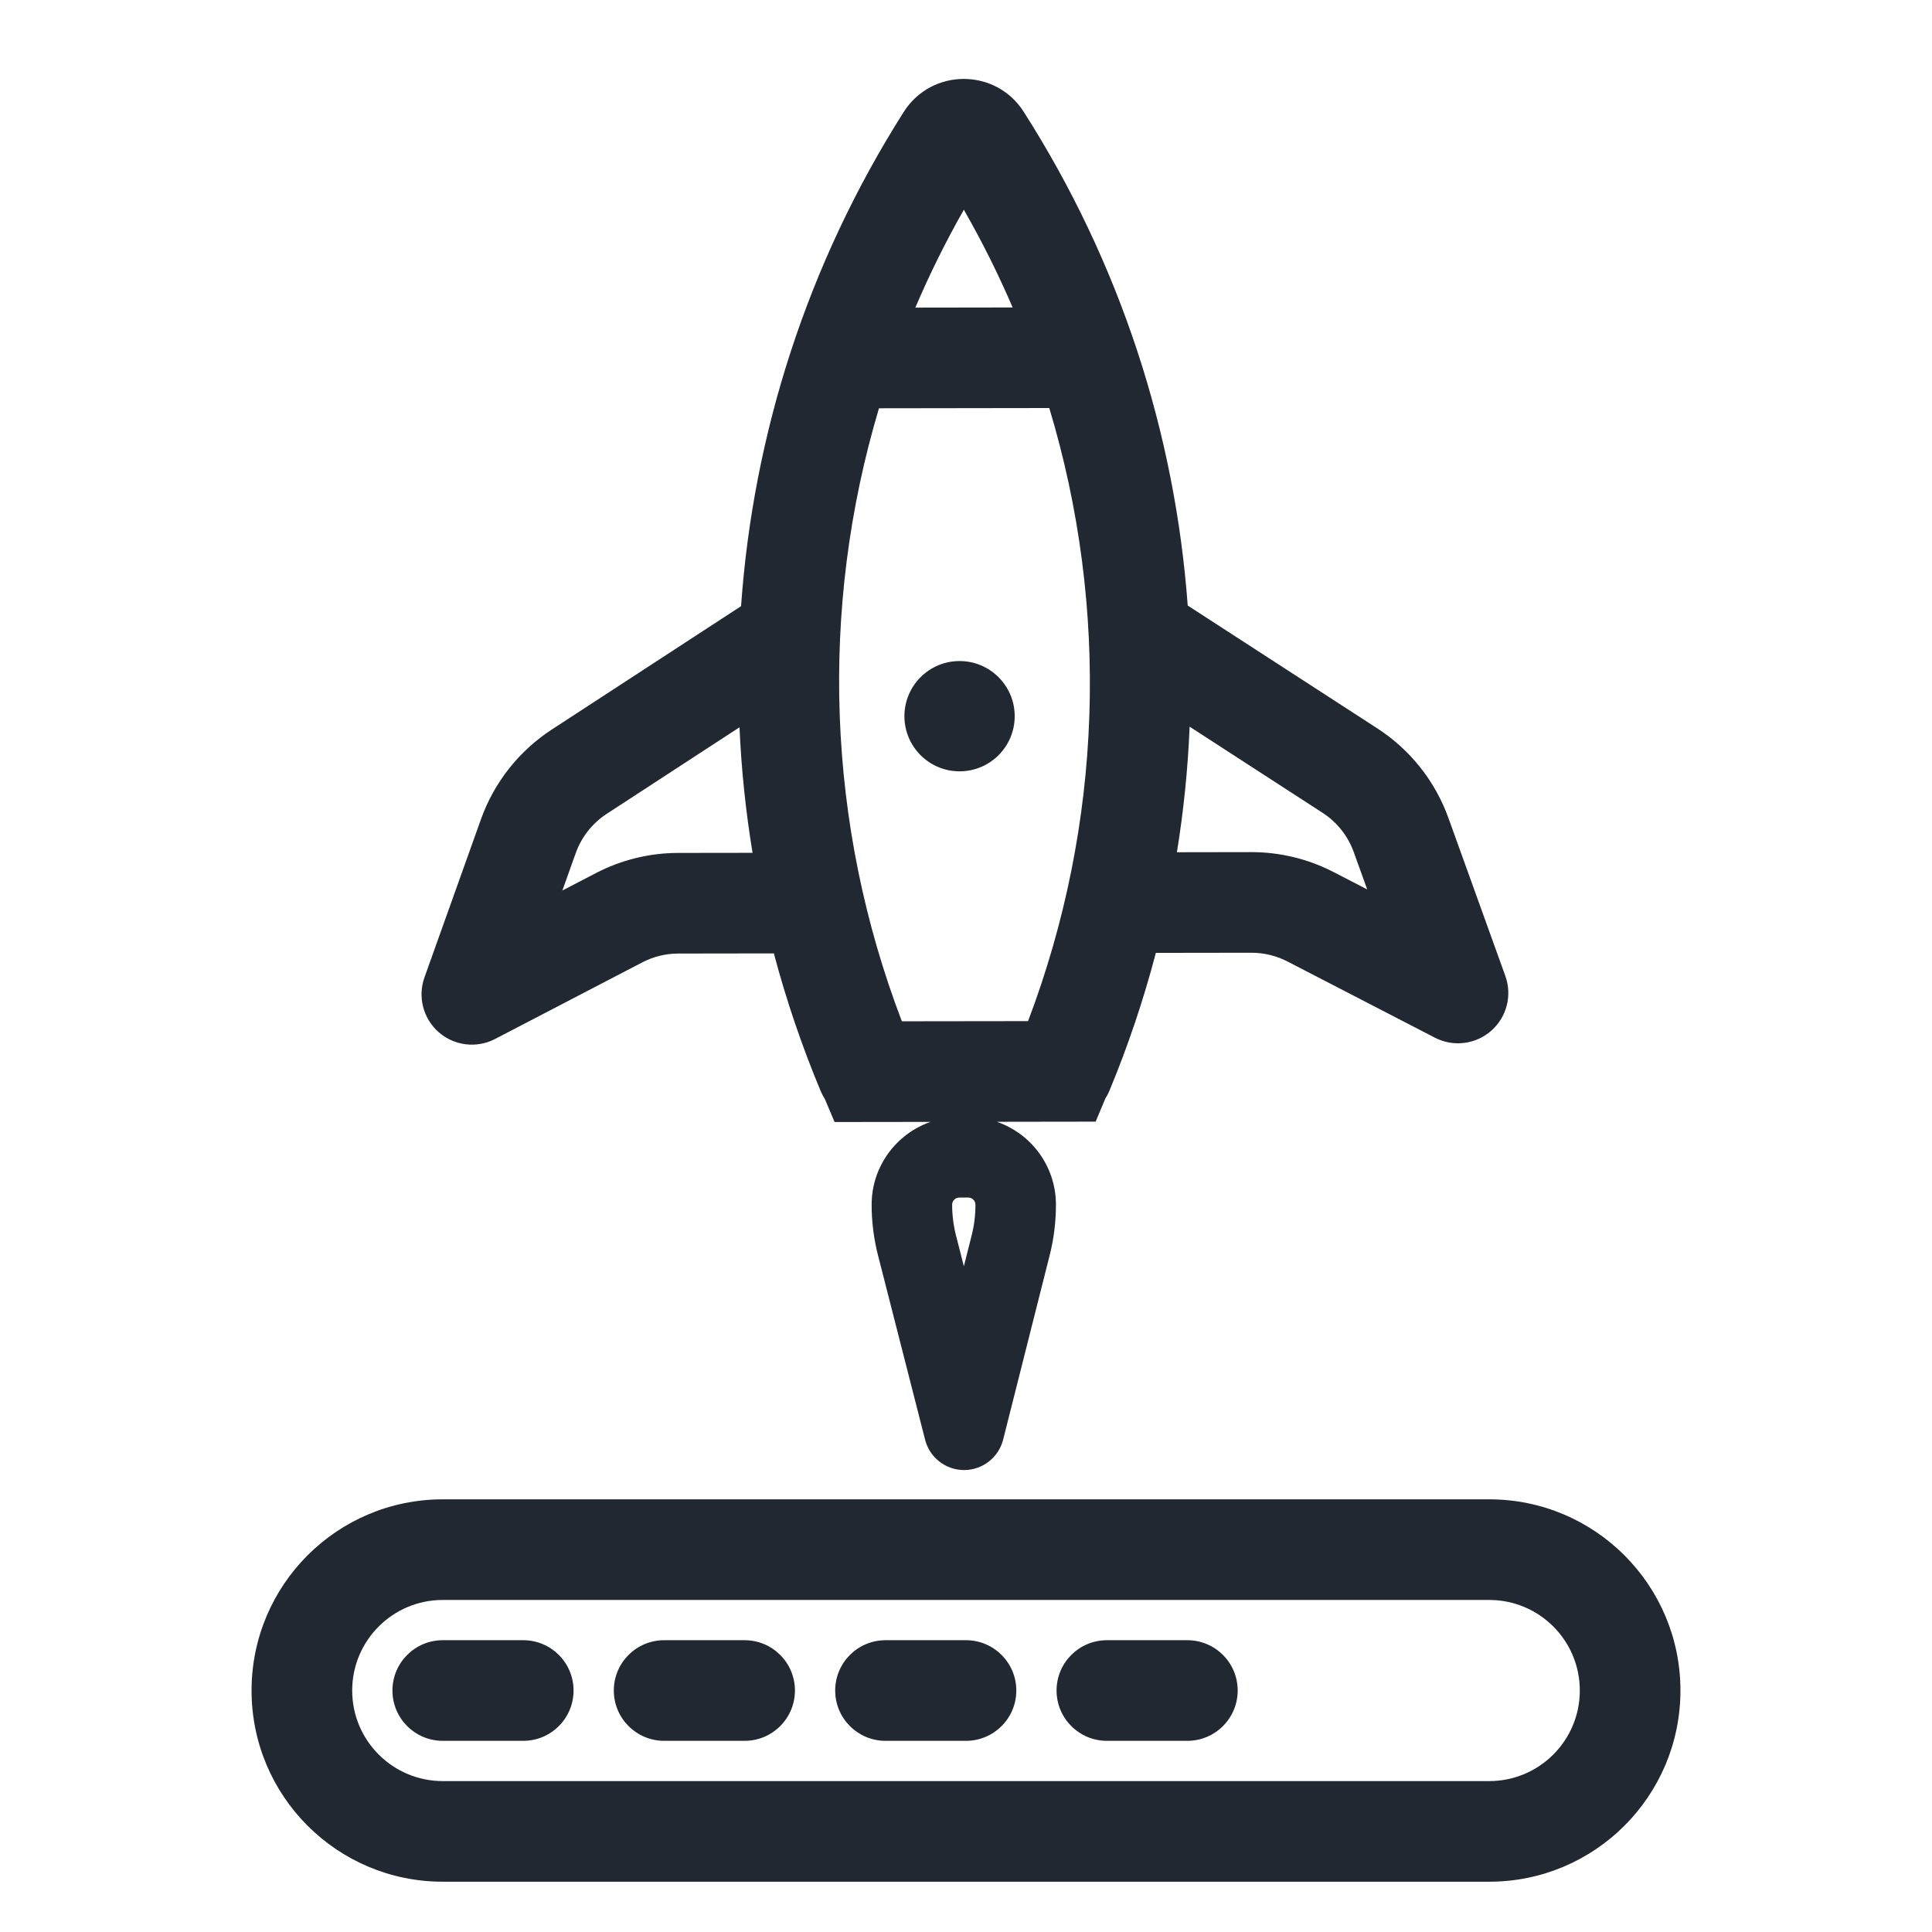 <svg width="96" height="96" viewBox="0 0 96 96" fill="none" xmlns="http://www.w3.org/2000/svg">
<path fill-rule="evenodd" clip-rule="evenodd" d="M44.906 5.562C40.121 13.103 37.427 21.555 36.823 30.12L27.417 36.251C25.789 37.312 24.553 38.877 23.899 40.708L21.091 48.567C20.746 49.535 21.028 50.617 21.803 51.293C22.578 51.968 23.688 52.101 24.6 51.626L31.915 47.82C32.468 47.532 33.082 47.382 33.706 47.381L38.453 47.374C39.068 49.693 39.843 51.978 40.779 54.215C40.837 54.354 40.907 54.485 40.986 54.609L41.47 55.752L43.13 55.75L46.238 55.746C44.532 56.338 43.309 57.96 43.311 59.867C43.312 60.717 43.419 61.563 43.63 62.386L45.968 71.54C46.194 72.427 46.993 73.047 47.908 73.046C48.823 73.044 49.621 72.422 49.845 71.535L52.158 62.375C52.366 61.551 52.47 60.705 52.469 59.855C52.467 57.948 51.238 56.328 49.531 55.741L52.782 55.736L54.442 55.734L54.923 54.586C55.002 54.463 55.071 54.333 55.128 54.195C56.057 51.956 56.826 49.668 57.434 47.348L62.182 47.341C62.805 47.341 63.42 47.489 63.974 47.776L71.3 51.562C72.213 52.034 73.323 51.898 74.096 51.22C74.869 50.542 75.148 49.46 74.799 48.493L71.97 40.641C71.311 38.813 70.071 37.251 68.44 36.194L59.017 30.089C58.389 21.526 55.672 13.082 50.867 5.554C49.475 3.374 46.291 3.379 44.906 5.562ZM36.745 36.139C36.837 38.226 37.053 40.309 37.394 42.376L33.699 42.381C32.274 42.383 30.871 42.727 29.607 43.385L27.943 44.25L28.608 42.39C28.894 41.589 29.435 40.904 30.148 40.439L36.745 36.139ZM59.112 36.108C59.026 38.195 58.816 40.279 58.48 42.347L62.175 42.341C63.599 42.34 65.004 42.68 66.269 43.334L67.936 44.195L67.266 42.337C66.977 41.536 66.435 40.852 65.721 40.39L59.112 36.108ZM52.138 20.275C55.143 30.234 54.793 40.956 51.084 50.739L44.813 50.747C41.078 40.975 40.698 30.254 43.676 20.287L52.138 20.275ZM47.893 10.422C46.991 12.007 46.188 13.63 45.483 15.285L50.317 15.278C49.608 13.626 48.8 12.004 47.893 10.422ZM47.311 59.862C47.311 59.666 47.47 59.506 47.666 59.506L48.113 59.505C48.309 59.505 48.469 59.664 48.469 59.86C48.47 60.378 48.406 60.894 48.279 61.395L47.894 62.92L47.505 61.397C47.377 60.895 47.312 60.38 47.311 59.862ZM47.676 32.847C49.19 32.845 50.418 34.07 50.42 35.583C50.422 37.097 49.197 38.325 47.684 38.327C46.17 38.329 44.942 37.104 44.94 35.591C44.938 34.078 46.163 32.849 47.676 32.847ZM17.5 84.001C17.5 81.515 19.515 79.501 22 79.501H74C76.485 79.501 78.5 81.515 78.5 84.001C78.5 86.486 76.485 88.501 74 88.501H22C19.515 88.501 17.5 86.486 17.5 84.001ZM22 74.501C16.753 74.501 12.5 78.754 12.5 84.001C12.5 89.247 16.753 93.501 22 93.501H74C79.247 93.501 83.5 89.247 83.5 84.001C83.5 78.754 79.247 74.501 74 74.501H22ZM19.5 84.001C19.5 82.62 20.619 81.501 22 81.501H26C27.381 81.501 28.5 82.62 28.5 84.001C28.5 85.381 27.381 86.501 26 86.501H22C20.619 86.501 19.5 85.381 19.5 84.001ZM33 81.501C31.619 81.501 30.5 82.62 30.5 84.001C30.5 85.381 31.619 86.501 33 86.501H37C38.381 86.501 39.5 85.381 39.5 84.001C39.5 82.62 38.381 81.501 37 81.501H33ZM41.5 84.001C41.5 82.62 42.619 81.501 44 81.501H48C49.381 81.501 50.5 82.62 50.5 84.001C50.5 85.381 49.381 86.501 48 86.501H44C42.619 86.501 41.5 85.381 41.5 84.001ZM55 81.501C53.619 81.501 52.5 82.62 52.5 84.001C52.5 85.381 53.619 86.501 55 86.501H59C60.381 86.501 61.5 85.381 61.5 84.001C61.5 82.62 60.381 81.501 59 81.501H55Z" fill="#222831"/>
</svg>

